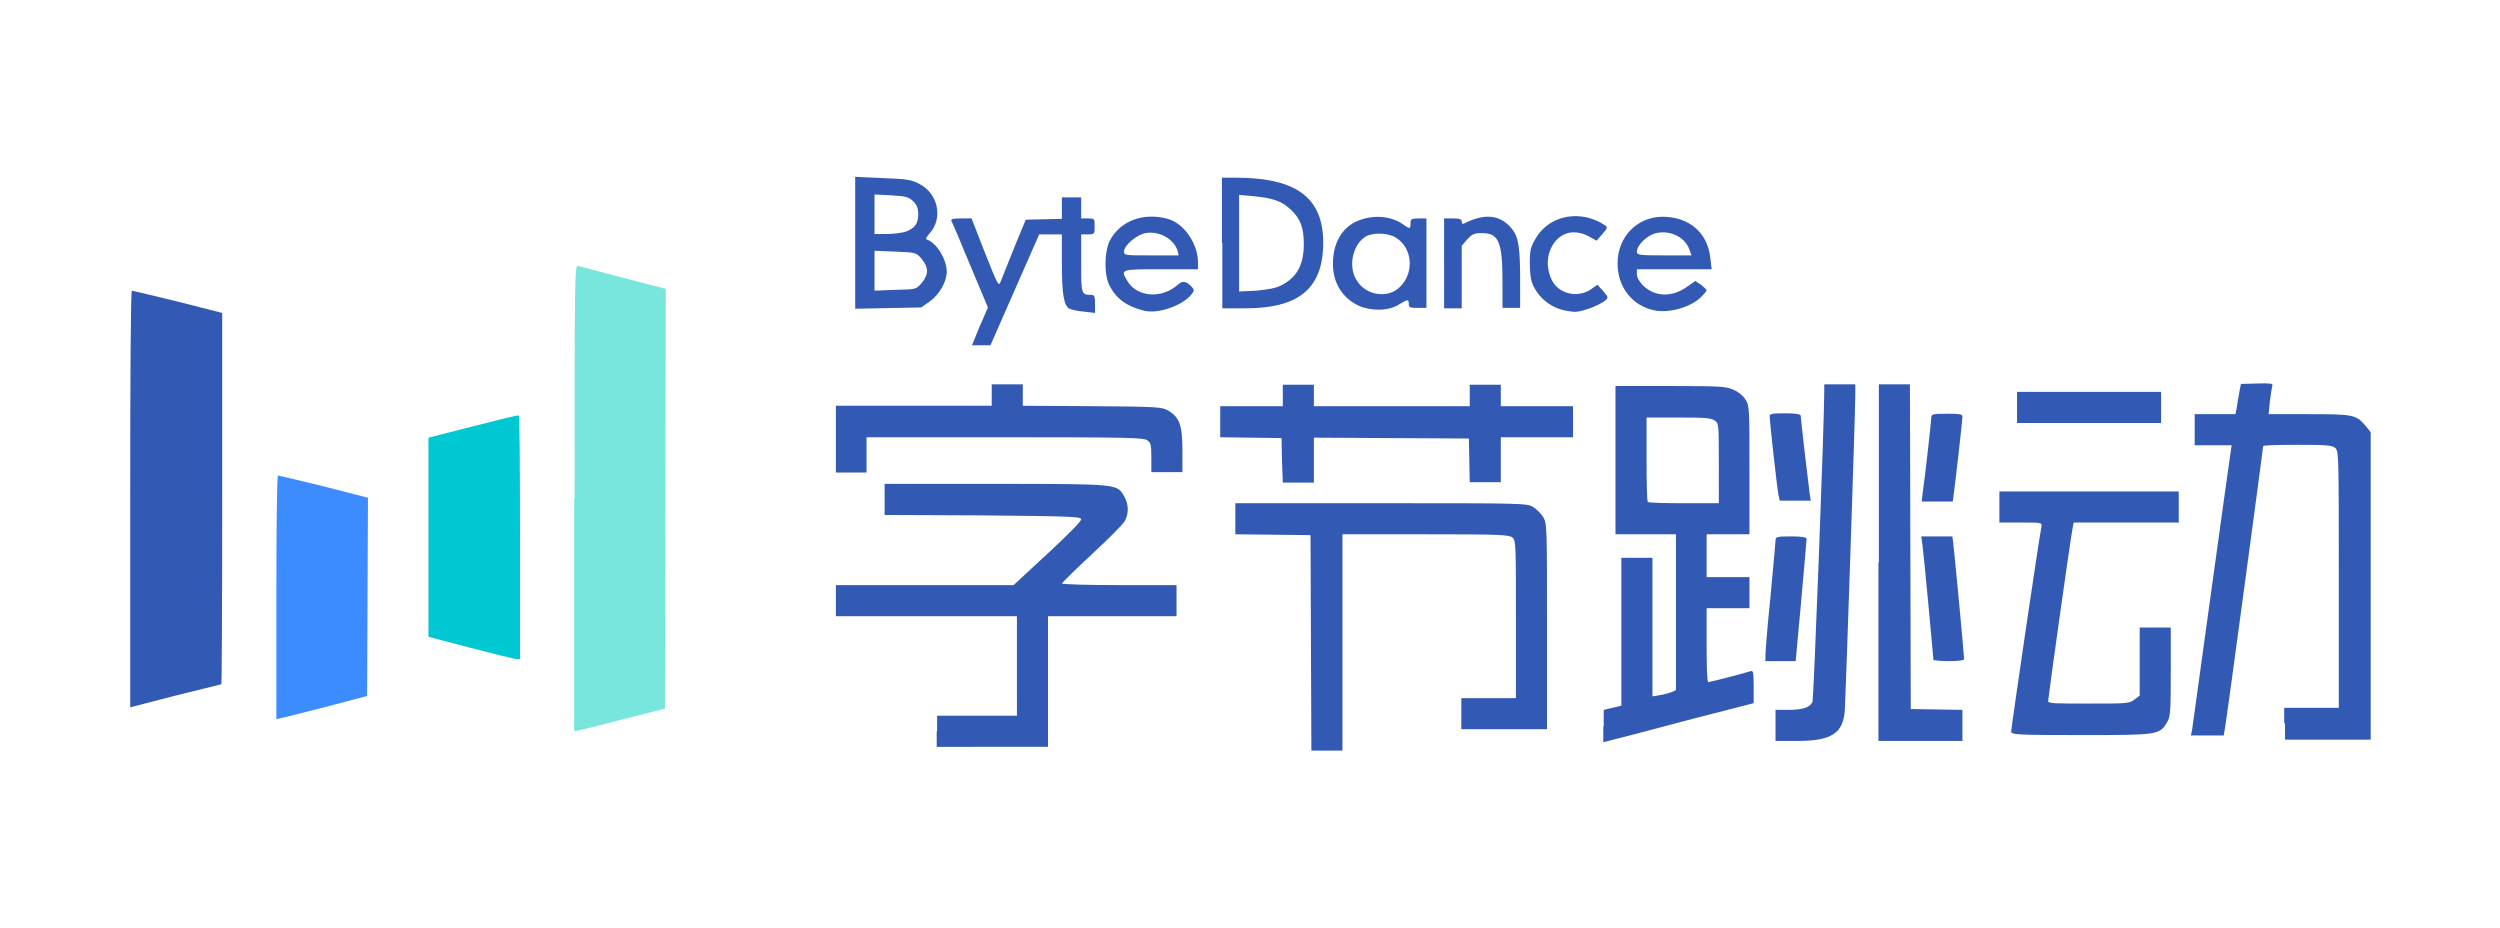 <?xml version="1.0" standalone="no"?><!DOCTYPE svg PUBLIC "-//W3C//DTD SVG 1.1//EN" "http://www.w3.org/Graphics/SVG/1.1/DTD/svg11.dtd"><svg t="1744073962318" class="icon" viewBox="0 0 2759 1024" version="1.1" xmlns="http://www.w3.org/2000/svg" p-id="7417" xmlns:xlink="http://www.w3.org/1999/xlink" width="538.867" height="200"><path d="M1446.765 709.708l-0.464-119.134-41.257-0.464-41.72-0.464v-34.303h160.855c156.683 0 160.855 0 167.808 4.172 3.708 2.318 8.808 7.417 11.125 11.125 4.172 6.953 4.172 11.125 4.172 120.525v113.572h-94.566v-34.303h60.263v-86.685c0-81.586 0-87.149-3.708-90.394-3.708-3.245-13.443-3.708-95.957-3.708h-91.785v238.732h-34.303l-0.464-118.671z m-412.567 97.347v-17.152h88.076v-109.863H922.481v-34.303h196.085l37.548-34.767c23.178-21.324 37.548-36.158 37.085-38.012-0.464-2.781-12.053-3.245-108.936-4.172l-108.009-0.464v-34.303H1098.633c135.359 0 133.968 0 141.849 13.443 5.099 8.344 5.563 19.006 0.927 27.35-1.391 3.245-18.079 19.933-36.158 36.621-18.079 16.688-32.913 31.522-33.376 32.449-0.464 0.927 26.886 1.854 63.044 1.854h63.507v34.303h-141.849v144.167H1033.735v-17.152z m735.667-5.563V783.413l9.735-2.318 9.735-2.318v-163.172h34.303v152.974l7.88-1.391c4.172-0.464 10.198-2.318 12.98-3.245l5.099-2.318v-171.98h-66.752V426.01h60.726c55.163 0 61.653 0.464 69.534 4.172 5.563 2.318 11.125 6.953 13.443 11.125 4.172 6.49 4.172 10.662 4.172 77.878v70.461h-47.283v47.283h47.283v34.303h-47.283v40.793c0 22.714 0.464 40.793 1.854 40.793 1.391 0 38.012-9.271 46.356-12.053 3.245-0.927 3.708 0.464 3.708 17.152v18.079l-46.819 12.053c-25.959 6.49-63.044 16.688-82.977 21.787l-36.158 9.271v-17.615z m127.015-290.187c0-43.111 0-44.038-4.636-47.283-3.708-2.781-11.589-3.245-39.866-3.245H1817.148v45.892c0 25.496 0.464 46.819 1.391 47.283 0.464 0.927 18.542 1.391 39.866 1.391h38.475v-44.038z m62.58 289.26V783.413h13.907c16.688 0 24.105-2.781 26.886-8.808 1.391-3.708 12.98-308.266 12.98-342.106v-8.344h34.303V435.745c0 18.079-10.662 334.225-11.589 348.132-1.854 25.496-14.834 33.84-52.382 33.84h-24.105v-17.152z m114.035-179.861V424.156h34.303l0.464 179.397 0.464 178.933 28.741 0.464 28.277 0.464v34.303h-92.712v-197.012z m447.334 177.543v-17.152h60.263V639.71c0-134.895 0-141.849-3.708-145.094-3.245-3.245-9.735-3.708-41.72-3.708-20.86 0-38.012 0.464-38.012 1.391 0 1.854-40.33 301.776-42.184 311.511l-1.391 7.88h-36.158l1.391-6.953c0.464-3.708 10.198-73.242 21.324-154.365 11.125-81.123 20.86-149.729 21.324-152.974l0.927-6.026h-40.793v-34.303h44.965l1.391-6.953c0.464-3.708 1.854-11.589 2.781-16.688l1.854-9.735 18.079-0.464c14.37-0.464 17.615 0 16.688 2.318-0.464 1.391-1.854 9.271-2.781 17.152l-1.391 14.37h44.502c48.674 0 51.919 0.464 62.58 12.98l5.563 6.953v339.325H2521.756v-18.079z m-301.313 9.271c0-4.172 31.522-218.799 33.376-225.753 0.927-5.099 0.927-5.099-22.714-5.099H2206.537V542.363h197.939v34.303h-115.89l-1.391 6.953c-2.318 11.589-26.886 186.814-26.886 190.059 0 2.781 7.88 2.781 44.965 2.781 42.184 0 44.965 0 50.528-4.636l5.563-4.172v-75.096h34.303V741.693c0 44.965-0.464 49.137-4.172 55.627-8.344 13.907-10.662 13.907-95.493 13.907-69.534 0-76.487-0.464-76.487-3.708zM143.703 550.707c0-126.551 0.464-229.925 1.854-229.925 0.927 0 23.641 5.563 50.528 12.053l49.137 12.516v204.893c0 112.645-0.464 204.893-0.927 204.893s-23.641 6.026-50.528 12.516L143.703 780.632v-229.925z m0 0" fill="#325AB4" p-id="7418"></path><path d="M1948.335 722.687c0-3.708 2.318-32.913 5.563-63.971 2.781-31.522 5.563-59.335 5.563-61.653 0-4.636 0.927-5.099 17.152-5.099 12.053 0 17.152 0.927 17.152 2.781 0 1.391-2.781 32.449-6.026 69.07l-6.026 65.825h-33.376v-6.953z m185.423 5.563c0-2.318-10.662-116.353-12.053-126.088l-1.391-10.198h34.303l0.927 6.953c0.927 6.49 12.053 123.306 12.053 128.406 0 1.391-6.026 2.318-17.152 2.318-9.271 0-16.688-0.927-16.688-1.391z m-171.053-182.178c-1.854-9.735-9.735-82.05-9.735-86.685 0-2.781 2.781-3.245 17.152-3.245 12.053 0 17.152 0.927 17.152 2.781 0 2.781 7.88 70.924 9.735 84.831l1.391 8.808h-34.303l-1.391-6.49z m159-0.927c2.318-14.834 9.735-81.123 9.735-84.831 0-3.245 2.318-3.708 17.152-3.708 14.37 0 17.152 0.464 17.152 3.245 0 4.636-8.344 76.951-9.735 86.685l-0.927 6.953h-34.303l0.927-8.344z m-706.926-37.548l-0.464-24.105-33.84-0.464-33.84-0.464v-34.303h69.07v-23.641h34.303v23.641h171.98v-23.641h34.303v23.641h79.732v34.303h-79.732v49.601h-34.303l-0.464-24.105-0.464-24.105-85.295-0.464-85.758-0.464v49.601h-34.303l-0.927-25.032z m-492.299-23.178v-36.621h171.98v-23.641h34.303v23.641l76.951 0.464c72.315 0.464 77.414 0.927 83.904 5.099 12.053 7.417 15.297 15.761 15.297 43.574v24.105h-34.303V505.278c0-14.37-0.464-16.688-4.636-19.469-4.172-2.781-22.714-3.245-157.146-3.245h-152.511v38.939H922.481v-37.085zM2226.006 449.651v-17.152h159v34.303h-159V449.651zM1076.846 370.847c2.318-6.026 6.026-14.834 8.808-20.86l4.636-10.662-19.469-46.356c-10.662-25.959-19.933-47.746-20.86-49.137-0.927-2.318 2.318-2.781 10.662-2.781h11.589l14.834 38.012c13.907 34.767 14.834 37.548 17.152 31.986 1.391-3.245 7.88-19.933 14.834-37.085l12.98-31.522 19.933-0.464 19.933-0.464V217.872h21.324v23.178h7.417c7.417 0 7.417 0 7.417 8.808 0 8.344 0 8.808-7.417 8.808h-7.417v31.986c0 33.84 0 34.767 11.125 34.767 3.245 0 4.172 1.391 4.172 9.735v10.198l-12.053-1.391c-6.49-0.464-13.907-2.318-16.225-3.245-6.026-3.245-8.344-15.761-8.344-50.064v-31.986h-25.032L1119.957 319.855l-26.886 61.19h-20.397l4.172-10.198z m186.35-27.813c-19.006-4.636-30.595-12.516-38.475-27.35-6.49-12.053-6.026-37.548 0-50.064 11.589-21.787 36.621-31.522 63.971-24.105 17.615 4.636 33.376 27.35 33.376 47.746v7.88h-40.793c-44.965 0-44.965 0-37.085 12.98 10.662 18.079 38.475 19.933 56.091 3.708 5.099-4.636 9.735-3.245 15.761 3.708 2.318 2.781 1.854 4.172-3.245 9.735-11.125 11.125-35.23 19.006-49.601 15.761z m36.621-65.825c-4.172-13.443-20.397-22.714-35.694-19.933-9.735 1.854-23.641 13.443-23.641 20.397 0 4.172 1.391 4.172 30.131 4.172h30.131l-0.927-4.636z m426.937 65.362c-15.761-3.245-29.204-14.37-35.23-28.741-2.318-4.636-3.245-14.37-3.245-24.105 0-13.907 0.927-17.152 6.953-27.35 15.297-25.496 50.064-31.522 76.487-13.443 2.781 1.854 1.854 3.245-3.245 9.271l-6.49 7.417-9.271-5.099c-17.152-8.808-33.376-3.245-41.257 13.907-5.099 11.125-4.172 24.105 1.391 35.23 7.88 14.834 28.277 19.469 42.647 9.735l7.417-5.099 5.563 6.026c2.781 3.245 5.563 6.49 5.563 7.88 0 5.563-29.668 17.615-38.475 15.761-0.464 0-4.636-0.464-8.808-1.391z m99.201 0c-24.569-5.099-40.793-25.496-40.793-51.919 0-29.204 21.324-50.991 49.137-51.455 30.131 0 50.528 17.615 53.309 46.356l1.391 11.589h-82.513v5.563c0 3.708 2.781 8.344 7.417 12.98 12.98 12.053 31.522 12.516 47.746 0.927l9.271-6.49 6.49 4.172c3.245 2.781 6.026 5.563 6.026 6.026 0 0.927-2.781 4.172-6.026 7.417-11.125 11.125-34.767 18.079-51.455 14.834z m38.475-67.216c-5.099-14.37-22.714-22.251-38.475-17.615-8.808 2.781-19.469 12.98-19.469 19.933 0 3.708 1.854 4.172 30.131 4.172h30.131l-2.318-6.49z m-364.82 62.117c-20.397-9.735-30.595-28.741-28.277-53.309 1.391-16.688 9.271-30.131 21.324-37.548 16.688-9.735 39.402-9.735 54.236 0 9.271 6.49 9.735 6.49 9.735 0 0-4.636 0.927-5.563 8.808-5.563h8.808v98.738h-9.735c-8.344 0-9.735-0.464-9.735-4.172 0-5.563-0.927-5.563-10.198 0-11.589 7.88-31.058 7.88-44.965 1.854z m42.184-18.079c19.469-14.834 18.542-45.429-1.854-57.481-8.808-5.099-25.496-5.563-33.376-0.464-14.37 9.271-19.006 34.303-8.808 48.674 9.271 14.834 30.595 19.006 44.038 9.271z m-597.99-51.455V195.158l30.595 1.391c26.423 0.927 31.986 1.854 40.33 6.49 20.86 10.662 26.423 38.475 10.662 55.163-2.781 3.245-4.172 5.563-2.781 6.026 11.125 3.708 21.787 21.324 22.251 35.23 0 11.589-8.344 25.959-19.006 33.376l-9.271 6.49-72.779 1.391V267.937z m73.242 44.502c3.708-4.172 6.026-9.271 6.026-13.443 0-4.172-2.318-8.808-6.026-13.443-6.026-6.953-6.49-6.953-29.204-7.88l-22.714-0.927v44.038l22.714-0.927c23.178-0.464 23.178-0.464 29.204-7.417z m-16.688-57.018c9.735-4.172 12.98-8.808 12.98-19.006 0-6.49-1.391-10.198-5.563-14.37-5.099-4.636-7.88-5.563-24.105-6.49l-18.542-0.927v43.574h13.907c7.88 0 17.615-1.391 21.324-2.781z m348.132 12.516V196.085h14.834c69.997 0 99.201 23.641 96.884 77.878-2.318 45.892-28.741 66.289-85.758 66.289H1348.954V267.937z m65.825 46.819c17.152-8.808 24.569-22.714 24.569-45.429 0-18.079-3.708-27.813-13.907-37.548-10.198-9.735-19.006-12.98-41.72-15.297l-15.761-1.391v106.618l19.006-0.927c13.907-1.391 21.324-2.781 27.813-6.026z m179.397-24.105V241.05h9.735c7.417 0 9.735 0.927 9.735 3.245 0 1.854 0.464 2.781 1.854 2.781 24.105-12.516 41.72-10.198 54.7 6.953 6.026 8.344 7.88 19.933 7.88 54.236v31.522h-19.469v-28.277c0-44.965-4.172-54.236-22.714-54.236-8.344 0-10.662 0.927-16.225 6.953l-6.026 6.953v69.07h-19.469V290.651z m0 0" fill="#325AB4" p-id="7419"></path><path d="M518.722 714.807l-45.892-12.053v-219.727l49.137-12.516c26.886-6.953 49.601-12.516 50.528-12.053 0.927 0 1.391 60.263 1.391 134.432v134.432h-4.636c-2.781-0.464-25.496-6.026-50.528-12.516z m0 0" fill="#00C8D2" p-id="7420"></path><path d="M305.021 659.643c0-74.169 0.464-134.895 1.854-134.895 0.927 0 23.641 5.563 50.528 12.053l48.674 12.516-0.464 109.4-0.464 109.4-44.038 11.589c-24.105 6.026-46.819 12.053-50.064 12.516l-6.026 1.391v-133.968z m0 0" fill="#3C8CFF" p-id="7421"></path><path d="M634.148 549.78c0-244.295 0-257.275 3.708-256.348 1.854 0.464 20.86 5.563 42.184 11.125s42.184 11.125 46.819 12.053l7.88 2.318-0.464 231.316-0.464 231.779-43.574 11.125c-24.105 6.026-46.356 12.053-50.064 12.516l-6.49 1.391v-257.275z m0 0" fill="#78E6DC" p-id="7422"></path></svg>